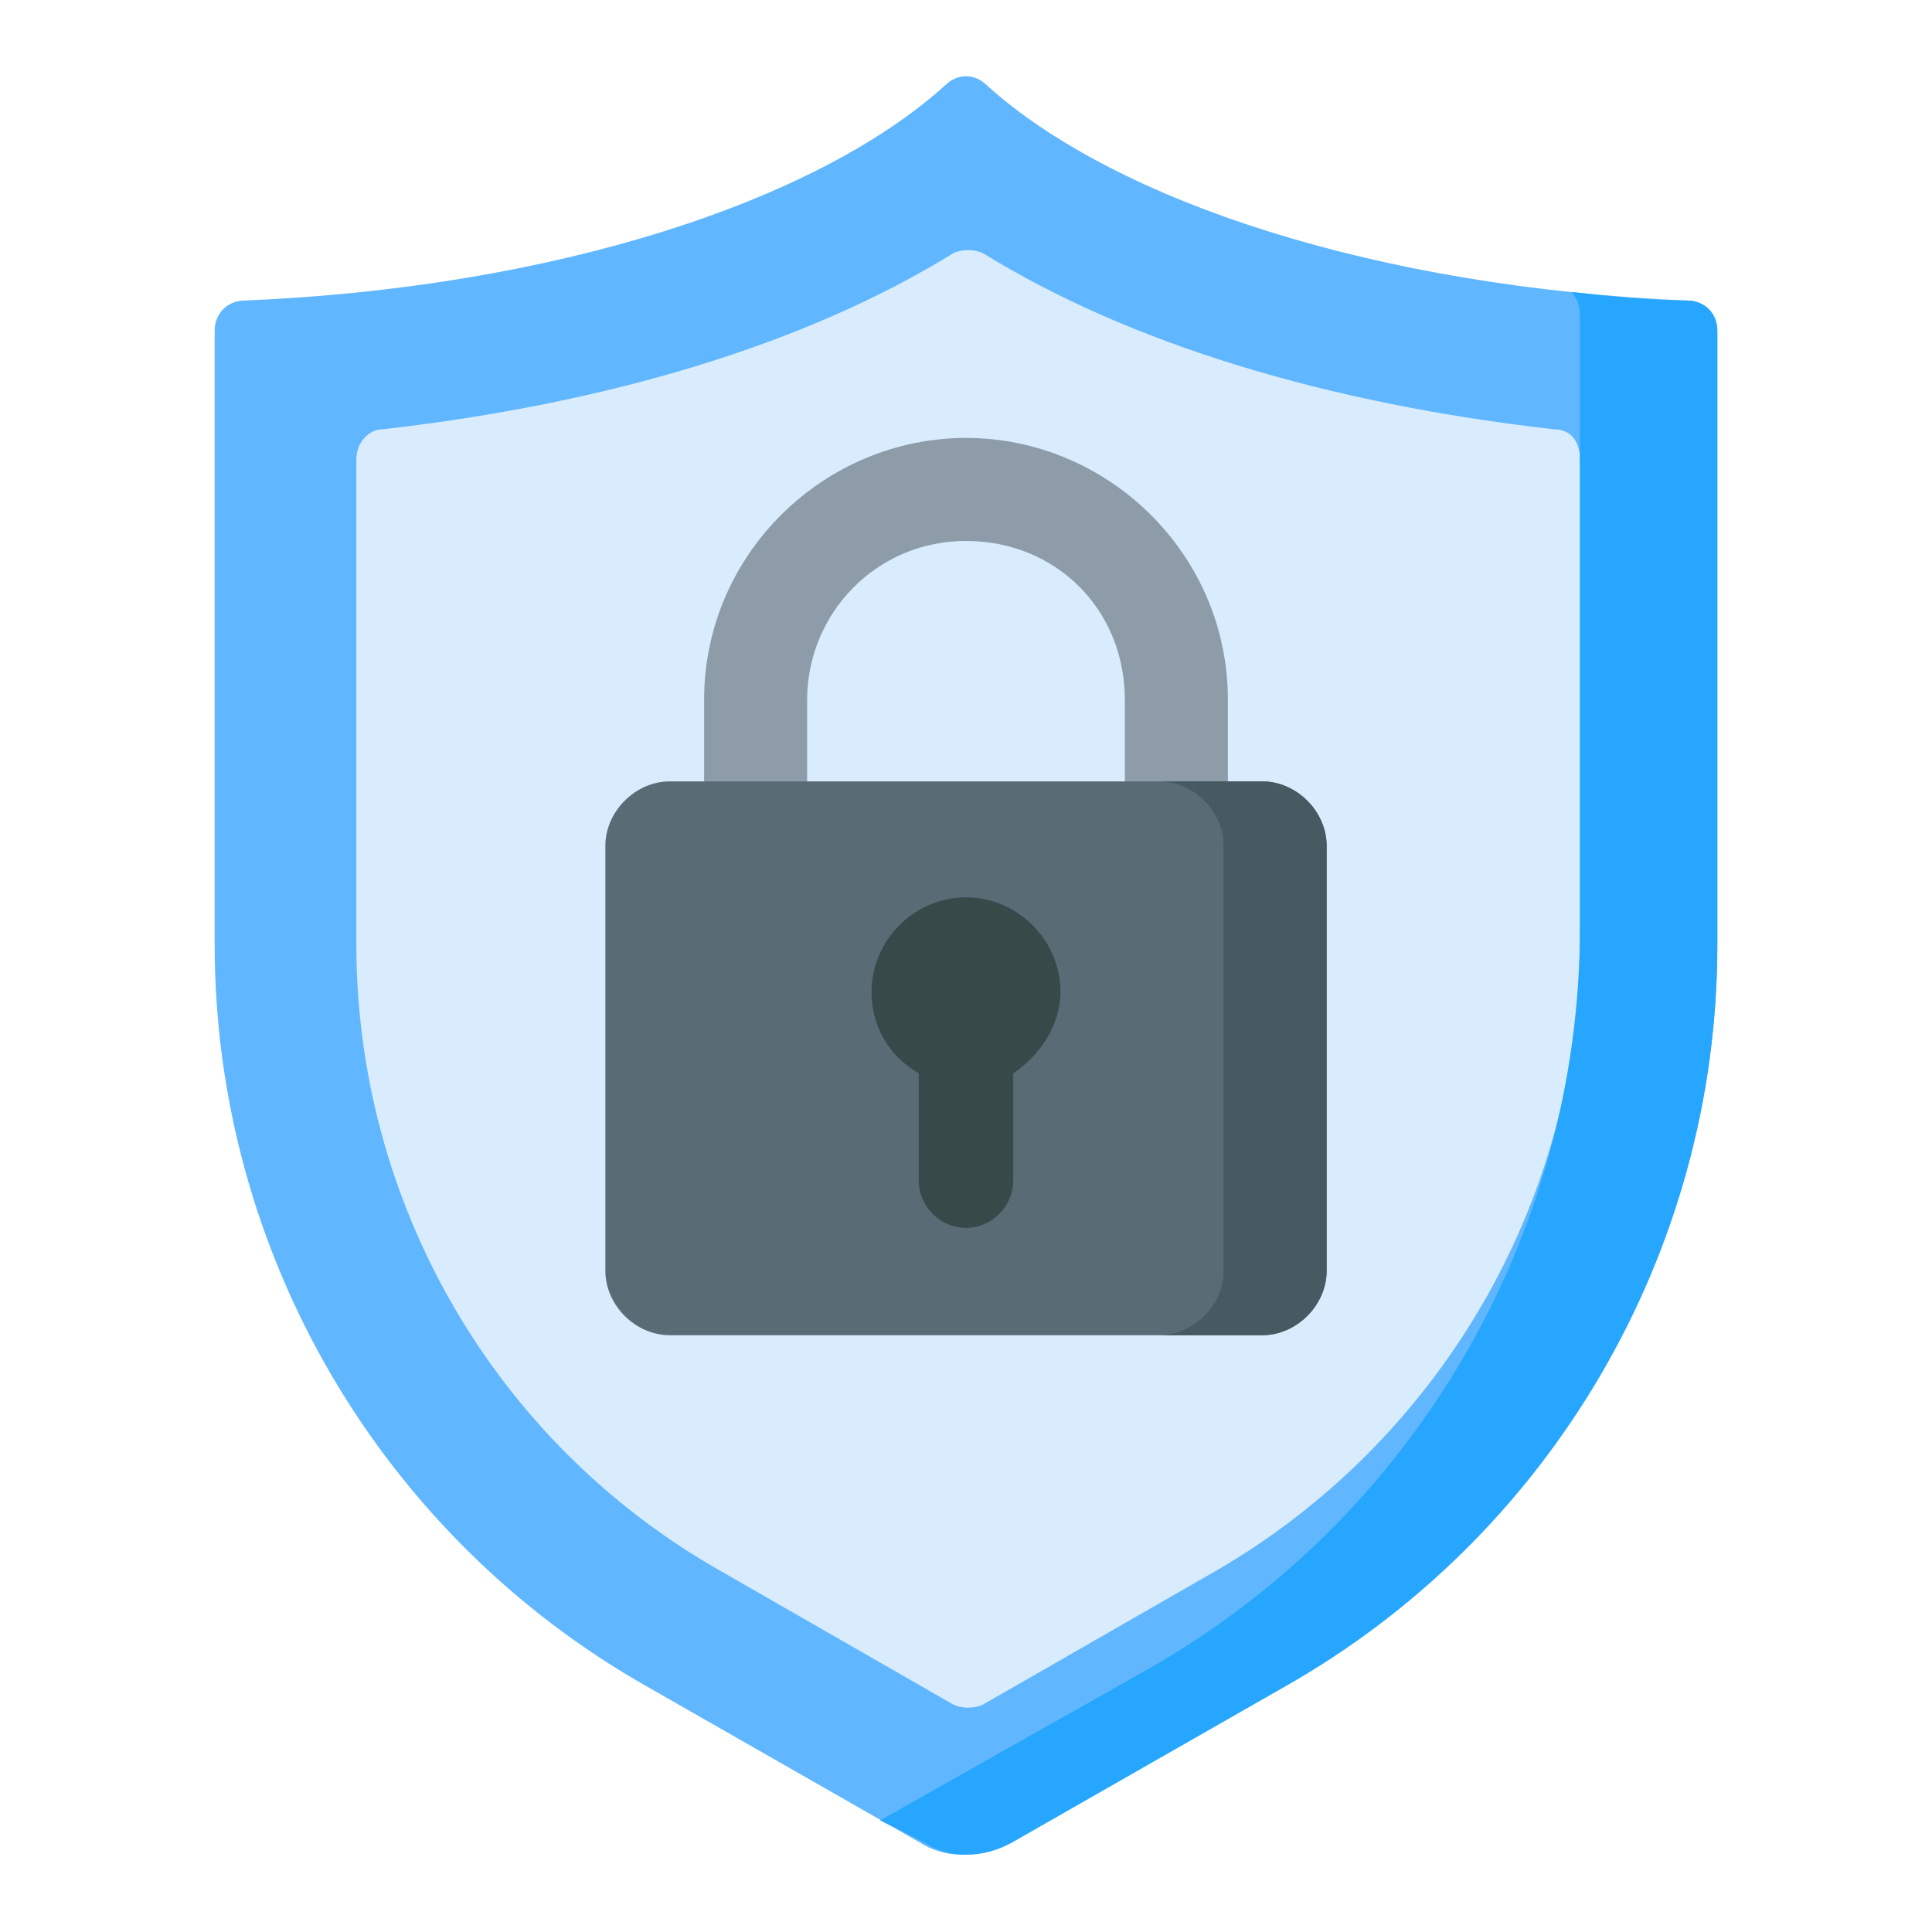 <?xml version="1.0" encoding="utf-8"?>
<!-- Generator: Adobe Illustrator 25.4.1, SVG Export Plug-In . SVG Version: 6.00 Build 0)  -->
<svg version="1.1" id="Capa_1" xmlns="http://www.w3.org/2000/svg" xmlns:xlink="http://www.w3.org/1999/xlink" x="0px" y="0px"
	 width="45px" height="45px" viewBox="0 0 45 45" style="enable-background:new 0 0 45 45;" xml:space="preserve">
<style type="text/css">
	.st0{fill:#60B7FF;}
	.st1{fill:#D8ECFE;}
	.st2{fill:#8D9CA8;}
	.st3{fill:#596C76;}
	.st4{fill:#384949;}
	.st5{fill:#465A61;}
	.st6{fill:#26A6FE;}
</style>
<g id="_x31_4_security">
	<path class="st0" d="M22,2c-3,2.7-9.1,4.7-16.3,5C5.3,7,5,7.3,5,7.7V22c0,7.2,3.9,13.8,10.1,17.3l6.3,3.6c0.6,0.4,1.4,0.4,2.1,0
		l6.3-3.6C36.1,35.8,40,29.2,40,22V7.7C40,7.3,39.7,7,39.3,7C32.1,6.7,26,4.7,23,2C22.7,1.7,22.3,1.7,22,2L22,2z"/>
	<path class="st1" d="M16.8,36.6c-5.3-3-8.5-8.6-8.5-14.6V10.7c0-0.4,0.3-0.7,0.6-0.7c5.3-0.6,9.9-2,13.3-4.1c0.2-0.1,0.5-0.1,0.7,0
		c3.4,2.1,8,3.5,13.3,4.1c0.4,0,0.6,0.3,0.6,0.7V22c0,6-3.3,11.6-8.5,14.6l-5.4,3.1c-0.2,0.1-0.5,0.1-0.7,0L16.8,36.6z"/>
	<path class="st2" d="M22.5,10.2c-3.3,0-6.1,2.7-6.1,6.1v4h2.4c0-0.6,0-3.4,0-4c0-2,1.6-3.7,3.7-3.7s3.7,1.6,3.7,3.7v4h2.4
		c0-0.6,0-3.4,0-4C28.6,12.9,25.8,10.2,22.5,10.2z"/>
	<path class="st3" d="M29.4,31.1H15.6c-0.8,0-1.5-0.7-1.5-1.5v-9.9c0-0.8,0.7-1.5,1.5-1.5h13.8c0.8,0,1.5,0.7,1.5,1.5v9.9
		C30.9,30.4,30.2,31.1,29.4,31.1z"/>
	<path class="st4" d="M24.7,23.1c0-1.2-1-2.2-2.2-2.2c-1.2,0-2.2,1-2.2,2.2c0,0.8,0.4,1.5,1.1,1.9v2.5c0,0.6,0.5,1.1,1.1,1.1
		c0.6,0,1.1-0.5,1.1-1.1V25C24.2,24.6,24.7,23.9,24.7,23.1z"/>
	<path class="st5" d="M29.4,18.2H27c0.8,0,1.5,0.7,1.5,1.5v9.9c0,0.8-0.7,1.5-1.5,1.5h2.4c0.8,0,1.5-0.7,1.5-1.5v-9.9
		C30.9,18.9,30.2,18.2,29.4,18.2z"/>
	<g>
		<path class="st6" d="M39.3,7c-0.9,0-1.8-0.1-2.7-0.2c0.1,0.1,0.2,0.3,0.2,0.5v14.3c0,7.2-3.9,13.8-10.1,17.3l-6.2,3.5l1,0.5
			c0.6,0.4,1.4,0.4,2.1,0l6.3-3.6C36.1,35.8,40,29.2,40,22V7.7C40,7.3,39.7,7,39.3,7z"/>
	</g>
</g>
</svg>
